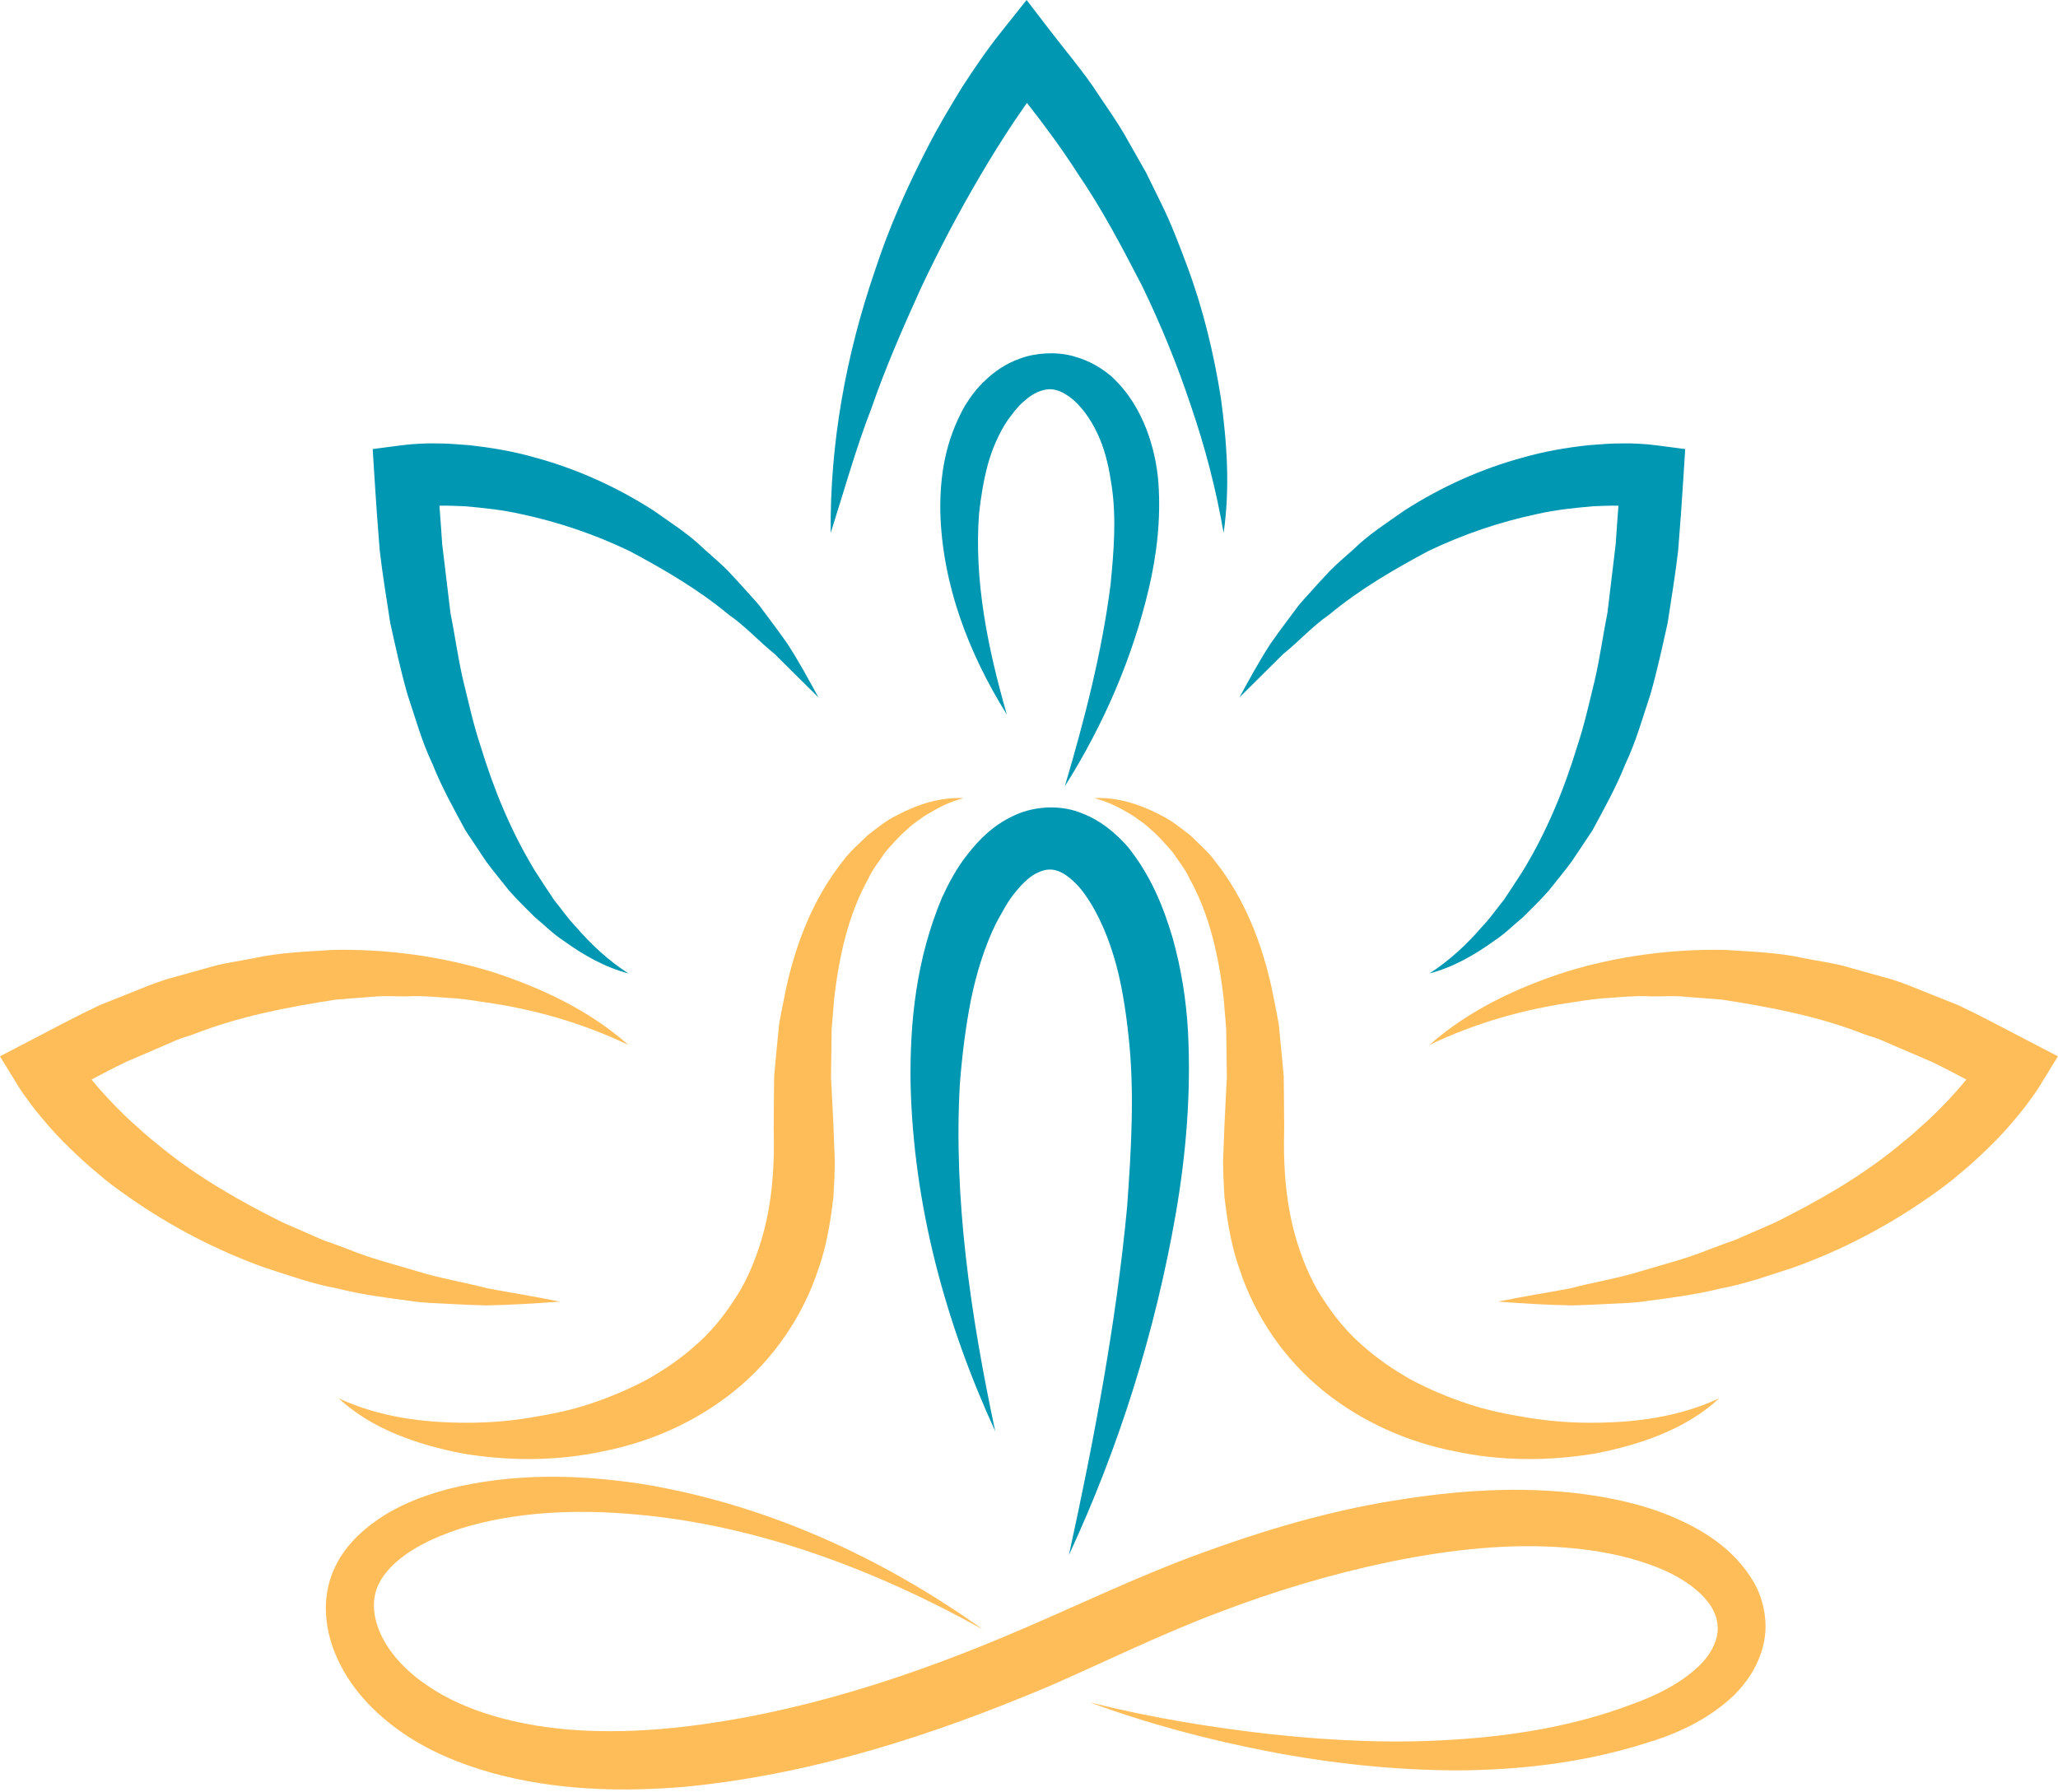 <?xml version="1.0" encoding="UTF-8" standalone="no"?><svg xmlns="http://www.w3.org/2000/svg" xmlns:xlink="http://www.w3.org/1999/xlink" fill="#000000" height="1421.3" preserveAspectRatio="xMidYMid meet" version="1" viewBox="184.0 290.4 1632.1 1421.3" width="1632.1" zoomAndPan="magnify"><g><g id="change1_1"><path d="M 1156.461 1106.762 L 1154.391 1081.73 C 1150.48 1048.691 1143.309 1015.77 1127.25 987.02 C 1123.82 979.359 1118.512 973.199 1113.93 966.191 C 1108.461 960.078 1103.09 953.609 1096.641 948.238 C 1093.609 945.262 1090.25 942.738 1086.738 940.352 C 1083.359 937.719 1079.691 935.578 1075.922 933.5 C 1068.488 929.121 1060.43 925.621 1051.789 923.422 C 1069.801 922.41 1087.988 928.172 1104.422 936.84 C 1112.961 940.922 1120.16 946.949 1127.75 952.699 C 1134.34 959.289 1141.891 965.469 1147.398 973.141 C 1171.191 1002.922 1185.012 1039.121 1192.82 1075.32 C 1194.578 1084.41 1196.539 1093.551 1198.129 1102.699 L 1200.801 1130.18 L 1202.051 1143.969 L 1202.219 1157.672 L 1202.422 1185.121 C 1201.48 1219.219 1204.23 1250.828 1214.328 1280.602 C 1219.262 1295.328 1225.59 1309.531 1234.27 1322.18 C 1242.629 1335.012 1252.449 1347 1264.211 1357.219 C 1275.77 1367.629 1288.82 1376.57 1302.738 1384.461 C 1316.871 1391.98 1331.859 1398.371 1347.469 1403.578 C 1363.059 1408.891 1379.43 1412.102 1395.961 1414.809 C 1412.512 1417.48 1429.43 1418.852 1446.422 1418.762 C 1480.379 1418.738 1515.02 1414.398 1547.391 1399.43 C 1520.84 1424.078 1484.441 1436.34 1448.621 1443.262 C 1412.328 1449.211 1374.559 1449.34 1337.609 1441.422 C 1300.59 1434.121 1264.172 1418.32 1233.41 1393.41 C 1202.648 1368.621 1179.039 1334 1166.852 1296.531 C 1160.238 1277.852 1157.281 1258.52 1155.031 1239.391 C 1154.48 1229.82 1153.961 1220.23 1153.98 1210.73 L 1155.051 1182.969 L 1156.289 1157.5 L 1156.969 1144.738 L 1156.801 1132.102 L 1156.461 1106.762" fill="#ffbd59"/></g><g id="change1_2"><path d="M 844.945 1182.969 L 846.023 1210.73 C 846.035 1220.23 845.52 1229.82 844.973 1239.391 C 842.723 1258.52 839.762 1277.852 833.152 1296.531 C 820.957 1334 797.348 1368.621 766.594 1393.41 C 735.828 1418.32 699.41 1434.121 662.395 1441.422 C 625.438 1449.34 587.676 1449.211 551.379 1443.262 C 515.562 1436.34 479.156 1424.078 452.609 1399.43 C 484.98 1414.398 519.621 1418.738 553.582 1418.762 C 570.574 1418.852 587.492 1417.48 604.043 1414.809 C 620.57 1412.102 636.938 1408.891 652.535 1403.578 C 668.145 1398.371 683.129 1391.98 697.258 1384.461 C 711.18 1376.57 724.23 1367.629 735.793 1357.219 C 747.547 1347 757.371 1335.012 765.727 1322.18 C 774.41 1309.531 780.734 1295.328 785.664 1280.602 C 795.77 1250.828 798.523 1219.219 797.582 1185.121 L 797.777 1157.672 L 797.949 1143.969 L 799.195 1130.18 L 801.875 1102.699 C 803.465 1093.551 805.422 1084.41 807.184 1075.32 C 814.988 1039.121 828.812 1002.922 852.605 973.141 C 858.109 965.469 865.656 959.289 872.25 952.699 C 879.836 946.949 887.039 940.922 895.578 936.84 C 912.008 928.172 930.199 922.41 948.207 923.422 C 939.57 925.621 931.508 929.121 924.082 933.5 C 920.312 935.578 916.645 937.719 913.258 940.352 C 909.746 942.738 906.395 945.262 903.359 948.238 C 896.914 953.609 891.543 960.078 886.074 966.191 C 881.488 973.199 876.18 979.359 872.754 987.02 C 856.691 1015.77 849.523 1048.691 845.605 1081.73 L 843.539 1106.762 L 843.195 1132.102 L 843.027 1144.738 L 843.711 1157.5 L 844.945 1182.969" fill="#ffbd59"/></g><g id="change2_1"><path d="M 906.125 1149.148 C 905.488 1100.559 910.699 1050.891 930.98 1002.461 C 936.559 990.43 942.773 978.559 951.801 967.371 C 960.535 956.27 971.324 945.219 986.887 937.828 C 1001.98 930.191 1022.68 928.25 1039.539 934.469 C 1056.488 940.41 1068.871 951.211 1078.578 962.211 C 1096.738 985.012 1106.551 1009.352 1113.891 1034.059 C 1120.859 1058.781 1124.75 1083.629 1126.121 1108.27 C 1128.691 1157.57 1124.578 1205.801 1116.461 1252.949 C 1100.039 1347.141 1071.488 1438.02 1031.711 1523.66 C 1051.789 1431.629 1069.172 1339.711 1077.828 1247.961 C 1081.148 1202.148 1083.891 1156.289 1078.98 1111.988 C 1076.551 1089.941 1073.281 1068.199 1066.988 1047.93 C 1060.871 1027.898 1051.77 1008.309 1040.34 994.539 C 1034.621 988.012 1028.551 983.191 1023.32 981.301 C 1018.102 979.41 1013.73 979.559 1007.762 982.121 C 1001.859 984.531 995.328 990.359 989.625 997.52 C 983.605 1004.422 978.961 1013.531 974.043 1022.41 C 964.914 1040.961 958.383 1061.91 953.98 1083.52 C 949.723 1105.191 946.98 1127.48 945.223 1150.031 C 940.059 1240.711 953.688 1333.449 973.258 1425.52 C 933.941 1339.891 908.254 1246.422 906.125 1149.148" fill="#0097b2"/></g><g id="change1_3"><path d="M 467.523 1508.66 C 489.055 1488 514.766 1477.961 539.992 1471.191 C 590.902 1458.539 642.383 1459.719 691.949 1467.148 C 791.281 1483.148 883.543 1525.711 963.352 1582.629 C 877.742 1535.121 784.648 1500.121 688.938 1491.559 C 641.477 1487.191 592.887 1489.109 549.066 1502.75 C 527.586 1509.77 506.645 1519.73 493.309 1534.039 C 486.656 1541.078 482.398 1548.859 481.125 1556.5 C 479.684 1564.602 480.93 1573.82 484.309 1582.602 C 491.207 1600.309 505.984 1616.102 523.82 1627.762 C 541.484 1639.852 562.5 1648.121 584.301 1653.738 C 628.191 1665 675.582 1665.32 722.262 1660.32 C 816.062 1649.941 908.449 1619.781 996.746 1581.512 C 1040.441 1562.82 1086.02 1540.801 1133.07 1523.539 C 1180.07 1506.141 1228.391 1491.422 1278.281 1482.422 C 1328.109 1473.609 1379.32 1468.789 1431.109 1474.309 C 1456.949 1477.191 1482.98 1482.238 1508.211 1492.48 C 1532.969 1502.859 1558.75 1517.66 1575.172 1545.73 C 1583 1559.781 1586.449 1578.031 1582.531 1594.52 C 1578.789 1611.039 1569.539 1624.57 1559.172 1634.898 C 1537.91 1654.988 1512.559 1666.039 1488.07 1673.25 C 1439.16 1688.602 1388.57 1694.32 1338.68 1694.48 C 1288.719 1694.23 1239.23 1688.898 1190.711 1679.57 C 1142.219 1670.23 1094.461 1657.551 1048.371 1640.57 C 1095.961 1652.52 1144.352 1660.48 1192.738 1665.898 C 1241.191 1671.051 1289.852 1673.32 1337.922 1670.02 C 1385.879 1667 1433.512 1658.93 1477.398 1642.352 C 1499.301 1634.621 1519.512 1623.93 1533.461 1609.641 C 1540.109 1602.43 1544.469 1594.488 1545.809 1586.988 C 1547.129 1579.48 1545.539 1572.219 1541.309 1564.961 C 1532.211 1550.359 1513.391 1538.691 1492.961 1531.469 C 1472.441 1523.988 1449.859 1519.801 1426.98 1517.91 C 1380.98 1514.059 1333.621 1519.488 1287.301 1528.859 C 1240.891 1538.461 1194.988 1552.148 1150.27 1569.32 C 1105.352 1586.199 1062.711 1607.281 1016.441 1627.551 C 924.816 1666.281 828.445 1697.75 726.812 1707.539 C 676.121 1711.68 623.836 1710.441 572.773 1696.109 C 547.43 1688.809 522.203 1678.539 499.77 1662.25 C 477.527 1646.199 457.32 1624.27 447.438 1595.578 C 442.641 1581.301 440.73 1565.289 444.184 1549.301 C 447.703 1532.781 456.98 1518.941 467.523 1508.66" fill="#ffbd59"/></g><g id="change1_4"><path d="M 1489.809 1322.27 C 1480.051 1323.809 1470.09 1323.949 1460.23 1324.488 C 1450.371 1324.969 1440.559 1325.5 1430.75 1325.719 C 1411.051 1325.371 1391.43 1324.148 1372.031 1322.711 C 1391.281 1318.711 1410.422 1315.75 1429.352 1312.191 C 1448.09 1307.219 1467.031 1304.352 1485.309 1298.578 C 1503.578 1293.09 1521.98 1288.52 1539.52 1281.301 L 1552.781 1276.379 C 1557.238 1274.922 1561.641 1273.262 1565.898 1271.25 L 1591.641 1260.012 C 1625.059 1243.398 1657.352 1225.012 1685.98 1202.078 C 1693.121 1196.34 1700.238 1190.629 1706.871 1184.41 C 1713.82 1178.488 1720.199 1172.09 1726.488 1165.602 C 1732.41 1159.441 1738.09 1153.078 1743.422 1146.609 C 1734.391 1141.809 1725.371 1137.051 1716.191 1132.629 L 1689.379 1121.121 L 1675.988 1115.309 C 1671.52 1113.398 1666.789 1112.238 1662.238 1110.57 C 1625.941 1096.32 1587.82 1089.109 1549.41 1083.172 L 1520.34 1080.922 C 1510.602 1079.852 1500.922 1080.961 1491.109 1080.52 C 1481.27 1080.07 1471.559 1081.031 1461.77 1081.738 C 1451.91 1082.148 1442.199 1083.559 1432.461 1085.141 C 1393.34 1090.559 1354.512 1101.5 1317.621 1119.148 C 1348.52 1091.801 1387 1073.57 1426.879 1060.82 C 1467.078 1048.66 1509.531 1042.93 1552.07 1043.77 C 1573.16 1045.191 1594.672 1045.789 1615.391 1050.488 C 1625.789 1052.578 1636.461 1053.898 1646.68 1056.66 L 1677.34 1065.23 C 1687.711 1067.828 1697.52 1071.762 1707.328 1075.75 L 1736.84 1087.539 C 1755.922 1096.539 1774.488 1106.559 1793.211 1116.289 L 1816.039 1128.148 L 1802.391 1150.398 C 1798.738 1156.34 1795.949 1160.238 1792.602 1164.691 C 1789.441 1169.109 1786.07 1173.121 1782.711 1177.18 C 1775.988 1185.289 1768.941 1192.98 1761.48 1200.172 C 1754.07 1207.41 1746.531 1214.48 1738.531 1220.941 C 1730.82 1227.809 1722.48 1233.77 1714.09 1239.672 C 1680.57 1263.16 1644.289 1282.031 1606.359 1295.641 C 1587.18 1301.789 1568.32 1308.691 1548.578 1312.262 C 1529.219 1317.172 1509.43 1319.641 1489.809 1322.27" fill="#ffbd59"/></g><g id="change2_2"><path d="M 1514.859 726.98 C 1512.66 746.199 1509.41 765.371 1506.52 784.5 C 1502.262 803.512 1498.199 822.539 1492.82 841.281 C 1486.578 859.84 1481.469 878.66 1472.949 896.461 C 1465.762 914.648 1456.09 931.898 1446.82 949.102 L 1430.449 973.641 C 1424.629 981.551 1418.27 989.109 1412.23 996.781 C 1405.77 1004.16 1398.621 1011.012 1391.77 1017.891 C 1384.141 1024.141 1377.359 1031.121 1369.09 1036.469 C 1353.391 1047.859 1336.16 1057.629 1317.621 1062.43 C 1333.621 1052.199 1347.219 1039.398 1359.23 1025.52 C 1365.57 1018.93 1370.809 1011.262 1376.512 1004.262 C 1381.641 996.68 1386.609 989.078 1391.48 981.469 C 1410.422 950.57 1424.289 916.898 1434.809 882.34 C 1440.531 865.238 1444.398 847.441 1448.711 829.891 C 1452.84 812.262 1455.211 794.121 1458.789 776.359 L 1465.32 721.988 C 1465.93 711.801 1466.789 701.641 1467.52 691.469 C 1460.941 691.301 1454.238 691.66 1447.578 691.898 C 1432.73 693.211 1417.73 694.711 1403 698.07 C 1373.5 704.309 1344.461 714.121 1316.66 727.469 C 1289.551 741.961 1262.352 757.711 1237.93 778.02 C 1224.77 787.102 1214.172 799.039 1201.531 809.199 L 1166.91 843.559 C 1174.711 829.281 1182.609 814.711 1191.621 800.828 C 1196.359 794.078 1201.23 787.391 1206.25 780.762 L 1213.73 770.73 C 1216.352 767.488 1219.238 764.488 1222 761.352 C 1227.531 755.07 1233.262 748.941 1239.012 742.809 C 1244.898 736.828 1251.441 731.5 1257.68 725.789 C 1269.828 713.922 1284.289 704.82 1298.219 694.969 C 1327.012 676.578 1358.738 662.141 1392.262 653.121 C 1408.949 648.359 1426.199 645.422 1443.59 643.512 C 1452.379 642.859 1461.078 642.012 1470.02 642.078 C 1474.441 641.949 1478.949 642.051 1483.5 642.328 C 1488.191 642.539 1492.23 642.859 1498.102 643.629 L 1520.441 646.551 L 1519.02 669.25 C 1517.801 688.5 1516.449 707.75 1514.859 726.98" fill="#0097b2"/></g><g id="change2_3"><path d="M 1128.352 611.961 C 1117.488 579.281 1104.488 547.559 1089.621 516.93 C 1073.961 486.68 1058.25 456.621 1039.102 428.629 C 1026.57 409.012 1012.75 390.309 998.41 371.98 C 994.961 376.93 991.512 381.91 988.207 386.828 C 978.91 400.781 970.004 415.059 961.465 429.602 C 944.363 458.66 928.559 488.621 914.102 519.398 C 900.105 550.32 886.332 581.66 875.125 614.109 C 862.648 646.262 853.496 679.5 842.781 713.078 C 842.047 642.852 854.77 572.078 877.938 504.852 C 888.926 470.961 903.578 438.32 919.996 406.551 C 928.168 390.629 937.367 375.238 946.762 359.91 C 956.672 344.59 966.359 330.27 978.617 314.91 L 998.141 290.391 L 1016.93 314.859 C 1027.961 329.23 1039.66 343.102 1050.078 357.93 C 1060.012 373.109 1070.852 387.672 1079.488 403.672 L 1092.898 427.289 L 1104.859 451.691 C 1112.91 467.891 1119.301 484.91 1125.609 501.789 C 1138.211 535.648 1146.672 570.91 1152.25 606.289 C 1157.102 641.781 1159.539 677.82 1154.379 713.078 C 1148.41 678.199 1139.551 644.621 1128.352 611.961" fill="#0097b2"/></g><g id="change1_5"><path d="M 206.789 1116.289 C 225.508 1106.559 244.074 1096.539 263.16 1087.539 L 292.664 1075.75 C 302.477 1071.762 312.285 1067.828 322.66 1065.23 L 353.316 1056.66 C 363.543 1053.898 374.211 1052.578 384.605 1050.488 C 405.328 1045.789 426.836 1045.191 447.926 1043.77 C 490.473 1042.93 532.922 1048.66 573.117 1060.82 C 612.996 1073.57 651.48 1091.801 682.383 1119.148 C 645.488 1101.5 606.66 1090.559 567.539 1085.141 C 557.805 1083.559 548.09 1082.148 538.23 1081.738 C 528.441 1081.031 518.73 1080.07 508.895 1080.52 C 499.086 1080.961 489.395 1079.852 479.656 1080.922 L 450.594 1083.172 C 412.18 1089.109 374.062 1096.32 337.758 1110.57 C 333.203 1112.238 328.48 1113.398 324.008 1115.309 L 310.621 1121.121 L 283.809 1132.629 C 274.633 1137.051 265.605 1141.809 256.578 1146.609 C 261.91 1153.078 267.586 1159.441 273.508 1165.602 C 279.797 1172.09 286.184 1178.488 293.129 1184.41 C 299.762 1190.629 306.879 1196.34 314.023 1202.078 C 342.648 1225.012 374.941 1243.398 408.363 1260.012 L 434.102 1271.25 C 438.359 1273.262 442.766 1274.922 447.215 1276.379 L 460.477 1281.301 C 478.02 1288.52 496.418 1293.09 514.691 1298.578 C 532.969 1304.352 551.906 1307.219 570.645 1312.191 C 589.586 1315.75 608.715 1318.711 627.973 1322.711 C 608.57 1324.148 588.945 1325.371 569.254 1325.719 C 559.441 1325.5 549.633 1324.969 539.77 1324.488 C 529.91 1323.949 519.953 1323.809 510.191 1322.27 C 490.57 1319.641 470.777 1317.172 451.426 1312.262 C 431.68 1308.691 412.816 1301.789 393.637 1295.641 C 355.715 1282.031 319.43 1263.16 285.91 1239.672 C 277.52 1233.77 269.18 1227.809 261.473 1220.941 C 253.473 1214.48 245.934 1207.41 238.52 1200.172 C 231.059 1192.98 224.016 1185.289 217.285 1177.18 C 213.934 1173.121 210.559 1169.109 207.398 1164.691 C 204.051 1160.238 201.262 1156.34 197.613 1150.398 L 183.965 1128.148 L 206.789 1116.289" fill="#ffbd59"/></g><g id="change2_4"><path d="M 762.066 778.02 C 737.652 757.711 710.445 741.961 683.336 727.469 C 655.543 714.121 626.504 704.309 596.996 698.07 C 582.27 694.711 567.27 693.211 552.422 691.898 C 545.766 691.66 539.062 691.301 532.48 691.469 C 533.215 701.641 534.07 711.801 534.684 721.988 L 541.215 776.359 C 544.785 794.121 547.16 812.262 551.293 829.891 C 555.602 847.441 559.465 865.238 565.191 882.34 C 575.711 916.898 589.586 950.57 608.52 981.469 C 613.391 989.078 618.355 996.68 623.492 1004.262 C 629.195 1011.262 634.43 1018.93 640.766 1025.52 C 652.777 1039.398 666.383 1052.199 682.383 1062.43 C 663.84 1057.629 646.613 1047.859 630.906 1036.469 C 622.637 1031.121 615.859 1024.141 608.227 1017.891 C 601.375 1011.012 594.23 1004.16 587.773 996.781 C 581.73 989.109 575.367 981.551 569.547 973.641 L 553.18 949.102 C 543.906 931.898 534.242 914.648 527.051 896.461 C 518.535 878.66 513.422 859.84 507.184 841.281 C 501.801 822.539 497.738 803.512 493.48 784.5 C 490.594 765.371 487.34 746.199 485.141 726.98 C 483.547 707.75 482.203 688.5 480.98 669.25 L 479.562 646.551 L 501.898 643.629 C 507.77 642.859 511.809 642.539 516.504 642.328 C 521.055 642.051 525.559 641.949 529.984 642.078 C 538.914 642.012 547.625 642.859 556.406 643.512 C 573.805 645.422 591.051 648.359 607.738 653.121 C 641.258 662.141 672.988 676.578 701.785 694.969 C 715.707 704.82 730.164 713.922 742.324 725.789 C 748.562 731.5 755.098 736.828 760.992 742.809 C 766.742 748.941 772.469 755.07 777.996 761.352 C 780.762 764.488 783.648 767.488 786.266 770.73 L 793.754 780.762 C 798.77 787.391 803.637 794.078 808.383 800.828 C 817.387 814.711 825.289 829.281 833.094 843.559 L 798.473 809.199 C 785.824 799.039 775.23 787.102 762.066 778.02" fill="#0097b2"/></g><g id="change2_5"><path d="M 929.734 697.09 C 929.219 668.941 933.328 640.172 949.281 612.121 C 953.637 605.141 958.555 598.27 965.625 591.789 C 972.5 585.352 980.988 578.949 993.199 574.68 C 1005.09 570.262 1021.359 569.129 1034.59 572.73 C 1047.93 576.18 1057.672 582.43 1065.301 588.801 C 1079.559 602.012 1087.289 616.109 1093.039 630.422 C 1098.52 644.738 1101.609 659.129 1102.68 673.422 C 1104.691 701.969 1101.461 729.91 1095.078 757.219 C 1082.16 811.781 1059.719 864.422 1028.449 914.031 C 1044.23 860.719 1057.91 807.48 1064.691 754.328 C 1067.328 727.789 1069.461 701.219 1065.59 675.57 C 1063.711 662.789 1061.121 650.199 1056.199 638.461 C 1051.379 626.859 1044.211 615.512 1035.23 607.531 C 1030.75 603.75 1025.98 600.961 1021.852 599.859 C 1017.762 598.762 1014.309 598.84 1009.621 600.34 C 1004.988 601.73 999.855 605.109 995.375 609.25 C 990.629 613.262 986.984 618.531 983.117 623.68 C 975.949 634.422 970.812 646.551 967.34 659.07 C 964.012 671.629 961.855 684.539 960.465 697.602 C 956.402 750.129 967.117 803.84 982.508 857.18 C 951.582 807.59 931.398 753.43 929.734 697.09" fill="#0097b2"/></g></g></svg>